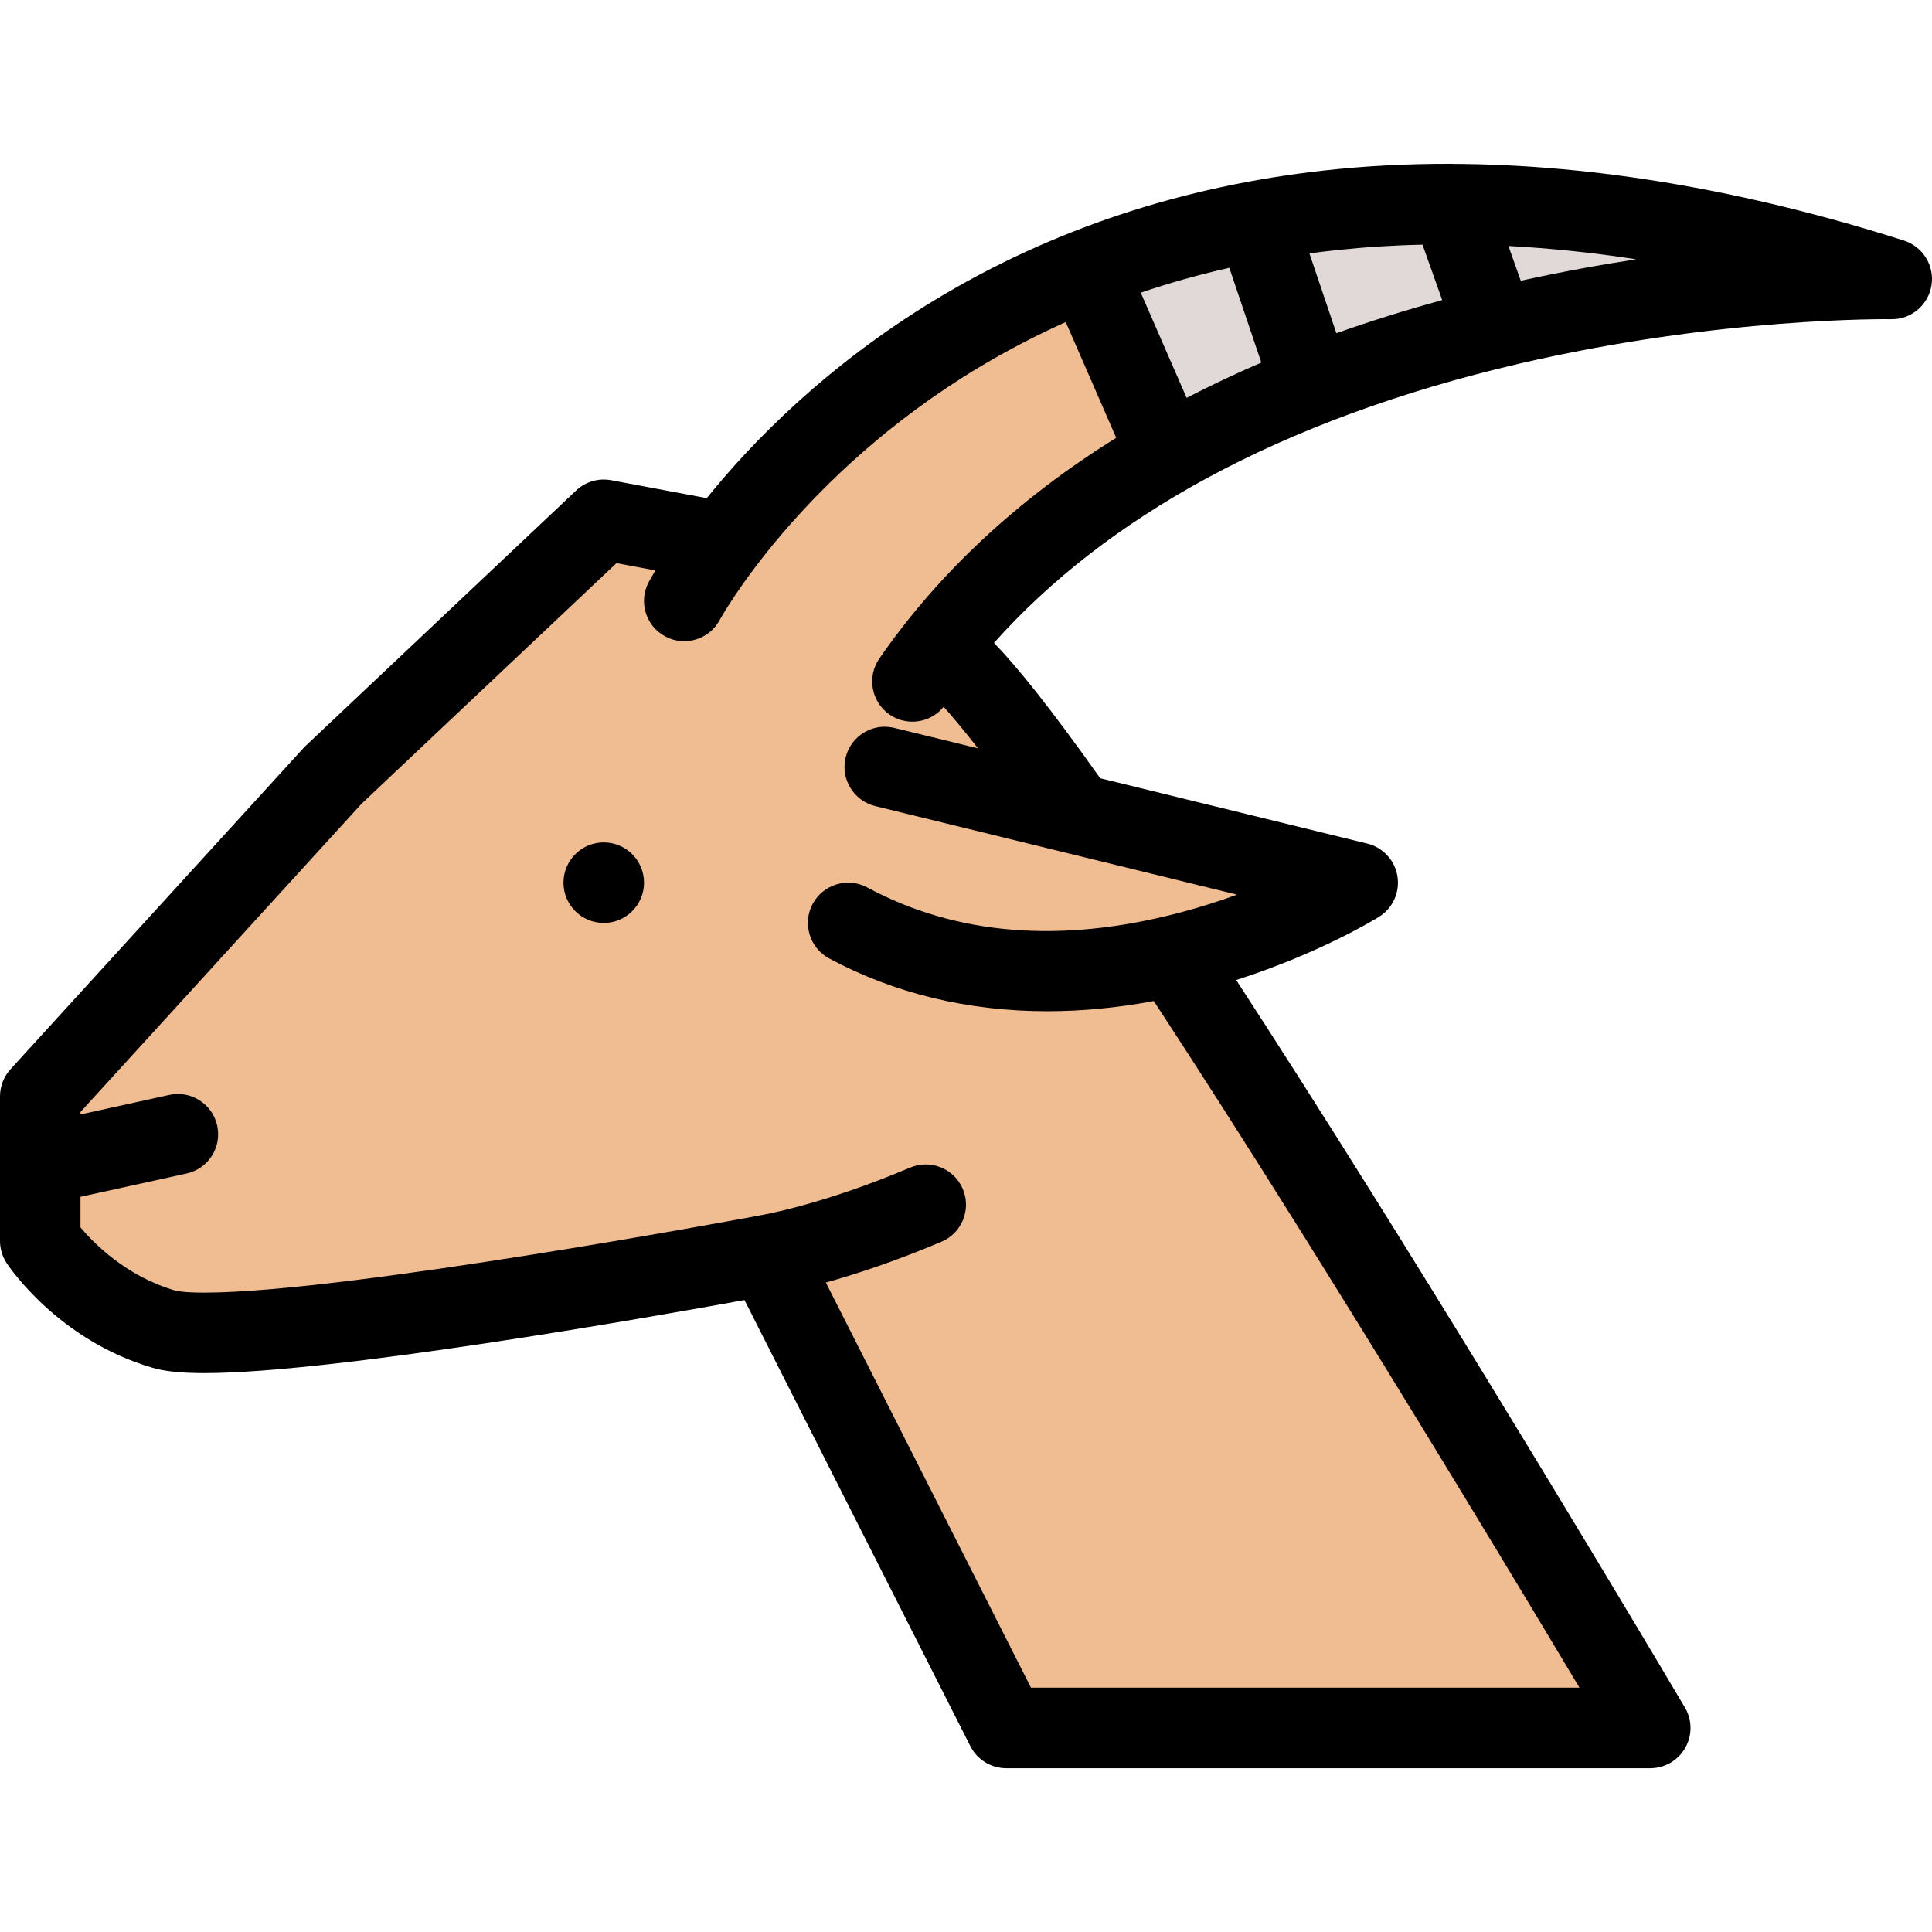 <?xml version="1.0"?>
<svg xmlns="http://www.w3.org/2000/svg" xmlns:xlink="http://www.w3.org/1999/xlink" xmlns:svgjs="http://svgjs.com/svgjs" version="1.1" width="512" height="512" x="0" y="0" viewBox="0 0 511.943 511.943" style="enable-background:new 0 0 512 512" xml:space="preserve" class=""><g transform="matrix(-1,0,0,1,511.943,0)">
<polygon xmlns="http://www.w3.org/2000/svg" style="" points="496.617,289.308 351.961,141.998 333.963,141.998 318.637,139.998 302.639,120   219.305,68.006 113.989,53.352 63.323,64.679 63.323,80.005 184.653,114.002 262.644,164.668 241.302,192.664 239.302,213.334   178.653,225.988 167.311,244.564 189.98,252.657 181.981,275.982 75.992,459.304 247.301,459.304 305.294,337.32 473.276,349.974   502.617,321.32 " fill="#f0bc92" data-original="#f5f7fa" class=""/>
<polygon xmlns="http://www.w3.org/2000/svg" style="" points="162.483,58.992 100.991,58.992 53.994,64.991 45.996,78.49 205.978,112.486 222.476,75.99   " fill="#e1d9d7" data-original="#ffce54" class=""/>
<path xmlns="http://www.w3.org/2000/svg" d="M351.961,223.222c-5.89,0-10.671,4.781-10.671,10.688c0,5.873,4.781,10.654,10.671,10.654s10.671-4.781,10.671-10.654  C362.632,228.004,357.851,223.222,351.961,223.222z" fill="#000000" data-original="#000000" style="" class=""/>
<path xmlns="http://www.w3.org/2000/svg" d="M511.943,308.65v-18.139c0-2.672-1-5.232-2.78-7.186l-77.569-85.037c-0.188-0.203-0.375-0.406-0.563-0.578l-71.742-67.727  c-2.484-2.344-5.937-3.359-9.295-2.734l-25.326,4.749c-12.123-15.014-31.824-35.168-60.508-52.541  c-30.747-18.623-65.524-30.153-103.349-34.309c-10.686-1.172-21.606-1.75-32.777-1.734c-0.391-0.016-0.797-0.016-1.188,0.016  C89.412,43.602,49.403,50.398,7.438,63.74c-5.047,1.625-8.155,6.687-7.296,11.905s5.405,9.046,10.718,8.937  c0.438,0,45.166-0.656,98.629,11.812c31.23,7.28,59.135,17.53,82.975,30.481c22.373,12.17,41.168,26.73,56.088,43.479  c-5.921,6.109-14.576,16.718-28.152,35.871l-70.758,17.311c-4.172,1.031-7.328,4.438-8,8.688c-0.672,4.233,1.25,8.467,4.906,10.732  c0.688,0.438,15.576,9.608,37.824,16.732c-10.702,16.451-22.482,34.934-35.262,55.354c-43.105,68.852-83.225,136.719-83.631,137.406  c-1.953,3.297-1.984,7.373-0.078,10.717c1.89,3.313,5.421,5.375,9.264,5.375h170.636c4.031,0,7.703-2.266,9.516-5.844  l59.853-118.205c26.152,4.766,109.174,19.357,143.093,19.357l0,0c6.108,0,10.499-0.453,13.795-1.422  c25.06-7.328,38.105-26.934,38.651-27.762c1.125-1.734,1.734-3.766,1.734-5.828v-20.124  C511.943,308.697,511.943,308.681,511.943,308.65z M197.51,105.424c-6.358-3.281-12.951-6.405-19.795-9.342l8.484-25.122  c7.998,1.812,15.842,4,23.465,6.593L197.51,105.424z M164.967,67.147l-7.141,21.154c-9.014-3.203-18.372-6.124-28.043-8.78  l5.219-14.686c7.701,0.156,15.264,0.641,22.699,1.438C160.139,66.522,162.561,66.834,164.967,67.147z M112.239,65.179l-3.266,9.218  c-10.701-2.359-20.981-4.218-30.59-5.687C89.897,66.928,101.193,65.772,112.239,65.179z M465.574,341.958  c-0.328,0.094-2.203,0.578-7.812,0.563c-37.684,0-145.952-20.232-147.046-20.436c-0.047-0.016-0.094-0.016-0.156-0.031  c-0.031,0-0.078-0.016-0.109-0.031c-0.172-0.016-16.186-2.686-39.652-12.623c-5.421-2.297-11.686,0.234-13.982,5.656  c-2.296,5.438,0.234,11.686,5.656,13.982c12.42,5.266,22.935,8.67,30.637,10.811l-54.353,107.348H93.412  c14.404-24.09,43.198-71.961,73.492-120.393c14.436-23.061,27.559-43.619,39.308-61.555c9.64,1.813,19.076,2.703,28.263,2.703  c20.92,0,40.464-4.688,57.774-13.999c5.188-2.796,7.124-9.265,4.344-14.452c-2.797-5.186-9.266-7.123-14.452-4.343  c-23.591,12.702-51.463,14.937-82.834,6.671c-5.453-1.438-10.546-3.077-15.154-4.765l95.88-23.466  c5.718-1.406,9.217-7.188,7.826-12.905c-1.406-5.718-7.186-9.218-12.904-7.812l-22.169,5.422c3.89-4.984,6.858-8.516,9.108-11.016  c2.094,2.563,5.155,3.938,8.279,3.938c2.094,0,4.203-0.594,6.047-1.875c4.844-3.343,6.062-9.998,2.719-14.842  c-15.67-22.669-36.746-42.308-62.774-58.493l13.373-30.668c7.781,3.484,15.326,7.421,22.607,11.764  c47.979,28.716,68.882,66.79,69.085,67.165c2.781,5.187,9.234,7.139,14.421,4.374c5.202-2.766,7.155-9.233,4.39-14.421  c-0.141-0.25-0.719-1.344-1.766-3.077l10.313-1.938l67.508,63.728l74.522,81.708v0.656l-23.528-5.172  c-5.75-1.266-11.437,2.391-12.702,8.141c-1.265,5.748,2.375,11.436,8.124,12.686l28.106,6.172v8.107  C487.134,329.398,478.572,338.146,465.574,341.958z" fill="#000000" data-original="#000000" style="" class=""/>
<g xmlns="http://www.w3.org/2000/svg">
</g>
<g xmlns="http://www.w3.org/2000/svg">
</g>
<g xmlns="http://www.w3.org/2000/svg">
</g>
<g xmlns="http://www.w3.org/2000/svg">
</g>
<g xmlns="http://www.w3.org/2000/svg">
</g>
<g xmlns="http://www.w3.org/2000/svg">
</g>
<g xmlns="http://www.w3.org/2000/svg">
</g>
<g xmlns="http://www.w3.org/2000/svg">
</g>
<g xmlns="http://www.w3.org/2000/svg">
</g>
<g xmlns="http://www.w3.org/2000/svg">
</g>
<g xmlns="http://www.w3.org/2000/svg">
</g>
<g xmlns="http://www.w3.org/2000/svg">
</g>
<g xmlns="http://www.w3.org/2000/svg">
</g>
<g xmlns="http://www.w3.org/2000/svg">
</g>
<g xmlns="http://www.w3.org/2000/svg">
</g>
</g></svg>
